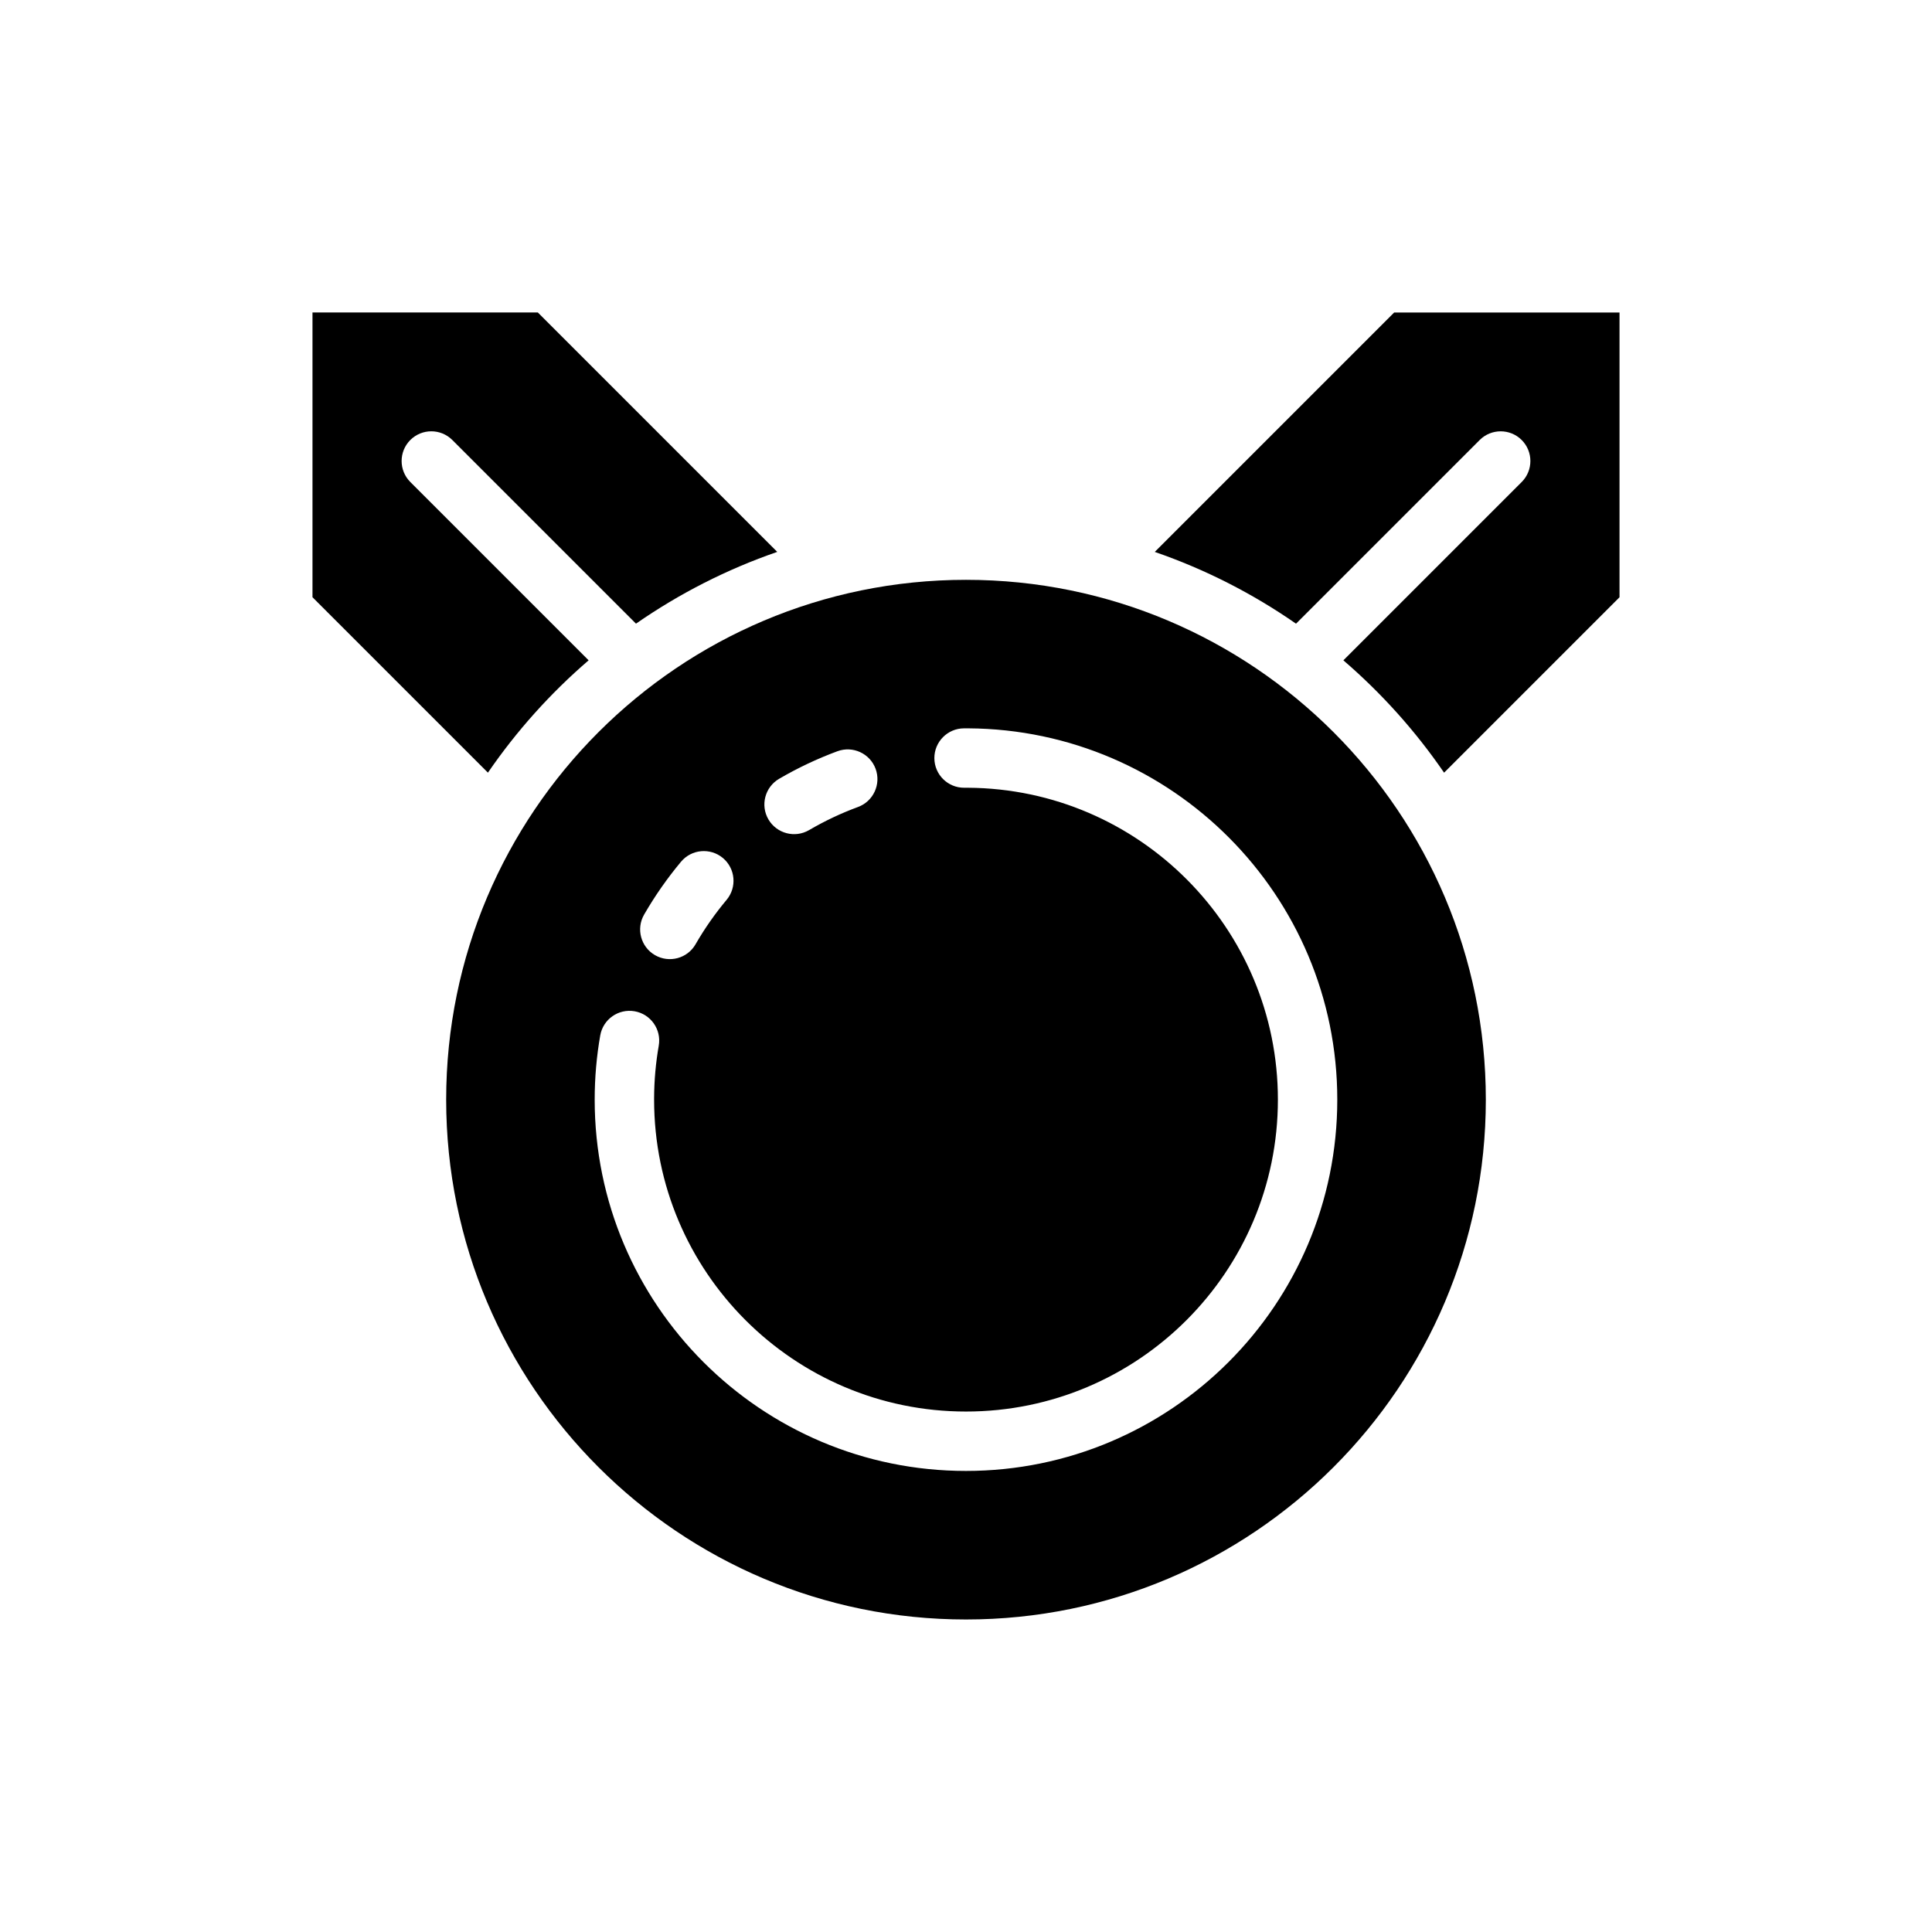 <?xml version="1.0" encoding="UTF-8"?>
<!-- Uploaded to: SVG Repo, www.svgrepo.com, Generator: SVG Repo Mixer Tools -->
<svg fill="#000000" width="800px" height="800px" version="1.1" viewBox="144 144 512 512" xmlns="http://www.w3.org/2000/svg">
 <g fill-rule="evenodd">
  <path d="m349.98 290.26-63.449-63.449h-59.719v75.461l46.492 46.492c7.582-11.051 16.562-21.059 26.688-29.773l-47.254-47.254c-3.07-3.07-3.07-8.062 0-11.133 3.07-3.07 8.062-3.07 11.133 0l48.672 48.672c11.445-7.949 24.027-14.391 37.438-19.02z"/>
  <path d="m450.02 290.26c13.414 4.629 25.992 11.066 37.438 19.02l48.672-48.672c3.07-3.07 8.062-3.07 11.133 0 3.07 3.07 3.07 8.062 0 11.133l-47.254 47.254c10.125 8.715 19.105 18.719 26.688 29.773l46.492-46.492v-75.461h-59.719l-63.449 63.449z"/>
  <path d="m400 297.66c76.035 0 137.76 61.723 137.76 137.76 0 76.035-61.723 137.76-137.76 137.76-76.035 0-137.76-61.723-137.76-137.76 0-76.035 61.723-137.76 137.76-137.76zm0 39.359h-0.551c-4.344 0.023-7.856 3.574-7.832 7.918 0.023 4.344 3.574 7.848 7.918 7.824h0.465 0.535c45.375 0.293 82.121 37.211 82.121 82.656 0 45.617-37.039 82.656-82.656 82.656s-82.656-37.039-82.656-82.656v-0.457c0.023-4.723 0.449-9.352 1.234-13.855 0.746-4.281-2.117-8.359-6.398-9.109-4.281-0.746-8.359 2.117-9.109 6.398-0.969 5.527-1.473 11.219-1.473 17.02 0 54.309 44.09 98.398 98.398 98.398s98.398-44.09 98.398-98.398c0-54.098-43.746-98.055-97.762-98.398h-0.637zm-71.668 57.215c2.402-4.164 5.156-8.102 8.227-11.77 2.785-3.336 2.34-8.305-0.992-11.09-3.336-2.785-8.305-2.34-11.09 0.992-3.644 4.367-6.926 9.055-9.785 14.012-2.164 3.762-0.875 8.582 2.891 10.746 3.762 2.172 8.582 0.883 10.754-2.891zm30.078-30.246c4.117-2.41 8.453-4.465 12.98-6.133 4.07-1.504 6.156-6.039 4.652-10.117-1.504-4.07-6.039-6.156-10.117-4.652-5.383 1.992-10.555 4.441-15.453 7.305-3.754 2.188-5.023 7.016-2.832 10.762 2.195 3.754 7.023 5.023 10.77 2.832z"/>
 </g>
</svg>